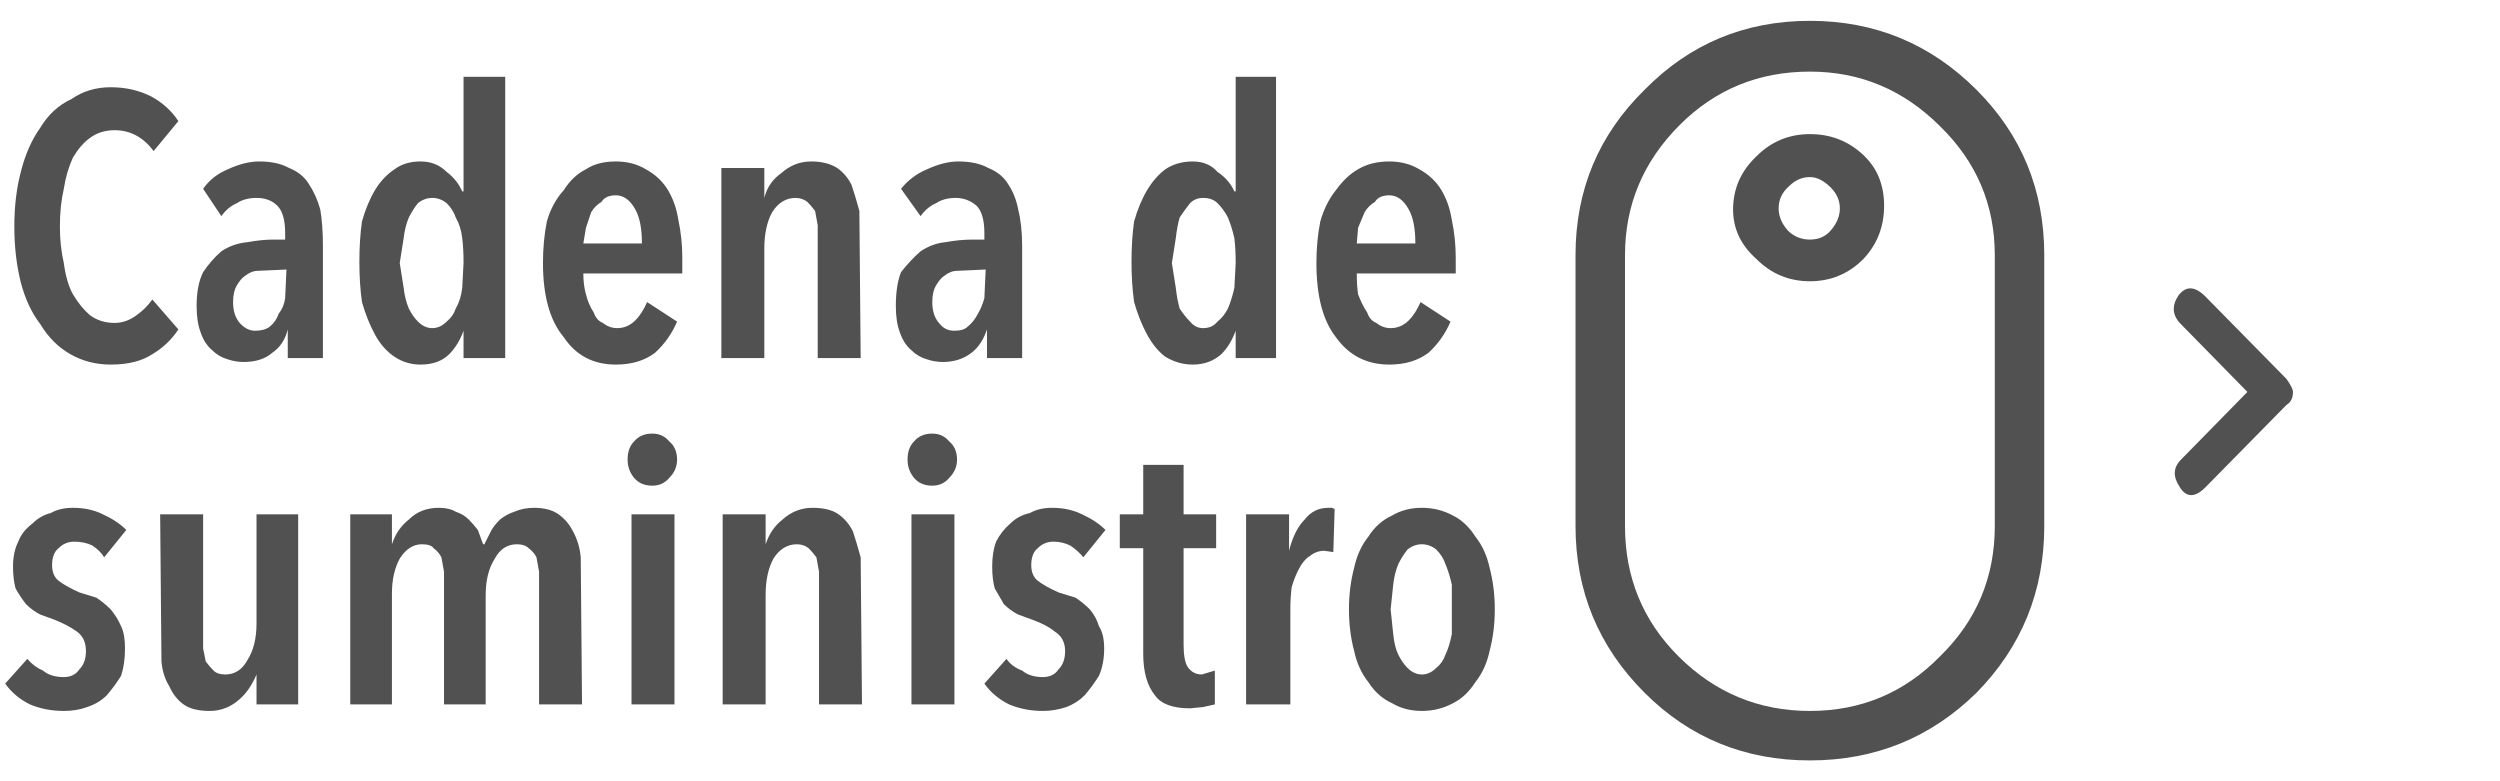 <?xml version="1.0" encoding="utf-8"?><svg id="scroll" image-rendering="auto" baseProfile="basic" version="1.1" x="0px" y="0px" width="96" height="30" xmlns="http://www.w3.org/2000/svg" xmlns:xlink="http://www.w3.org/1999/xlink"><g id="Escena-1" overflow="visible"><g id="Interpolaci.__C3.__B3n-13" transform="translate(85.75 15)"><animateTransform attributeName="transform" additive="replace" type="translate" repeatCount="indefinite" dur="2.667s" keyTimes="0;.062;.24;.302;.469;.531;.708;.771;1" values="85.75,15;88.55,15;92.95,15;93.25,15;85.75,15;88.55,15;92.95,15;93.25,15;93.25,15" keySplines=".333 .372 .667 .705;.333 .529 .667 .862;.333 .667 .667 1;0 0 1 1;.333 .372 .667 .705;.333 .529 .667 .862;.333 .667 .667 1;0 0 1 1" calcMode="spline"/><animate attributeName="opacity" repeatCount="indefinite" dur="2.667s" keyTimes="0;.062;.24;.302;.469;.531;.708;.771;1" values="0;1;1;0;0;1;1;0;0" keySplines=".333 .372 .667 .705;.333 .529 .667 .862;.333 .667 .667 1;0 0 1 1;.333 .372 .667 .705;.333 .529 .667 .862;.333 .667 .667 1;0 0 1 1" calcMode="spline"/><path fill="#515151" stroke="none" d="M-1 -3.55Q-1.65 -4.25 -2.1 -3.65 -2.5 -3.05 -2 -2.55L.55 .05 -2 2.65Q-2.45 3.1 -2.05 3.7 -1.65 4.35 -1 3.65L2.05 .55Q2.3 .4 2.3 .05 2.3 -.1 2.05 -.45L-1 -3.55Z" test="Interpolación 7"/></g><g display="none"><g id="Interpolaci.__C3.__B3n-12" transform="translate(81.15 15)"><animateTransform attributeName="transform" additive="replace" type="translate" repeatCount="indefinite" dur="2.667s" keyTimes="0;.062;.125;.302;.365;.531;.594;.771;.833;1" values="81.15,15;81.15,15;83.95,15;88.35,15;88.65,15;81.15,15;83.95,15;88.35,15;88.65,15;88.65,15" keySplines=".333 .372 .667 .705;.333 .372 .667 .705;.333 .529 .667 .862;.333 .667 .667 1;0 0 1 1;.333 .372 .667 .705;.333 .529 .667 .862;.333 .667 .667 1;0 0 1 1" calcMode="spline"/><animate attributeName="opacity" repeatCount="indefinite" dur="2.667s" keyTimes="0;.062;.125;.302;.365;.531;.594;.771;.833;1" values="0;0;1;1;0;0;1;1;0;0" keySplines=".333 .372 .667 .705;.333 .372 .667 .705;.333 .529 .667 .862;.333 .667 .667 1;0 0 1 1;.333 .372 .667 .705;.333 .529 .667 .862;.333 .667 .667 1;0 0 1 1" calcMode="spline"/><path fill="#515151" stroke="none" d="M-1 -3.6Q-1.25 -3.9 -1.5 -3.95 -1.8 -4.05 -2.05 -3.7 -2.5 -3.1 -2 -2.6L.6 0 -2.05 2.6Q-2.5 3.05 -2.05 3.65 -1.8 4.05 -1.5 3.95 -1.25 3.9 -1 3.6L2.1 .5Q2.3 .3 2.3 0 2.3 -.15 2.1 -.5L-1 -3.6Z" test="Interpolación 6"/></g><animate attributeName="display" repeatCount="indefinite" dur="2.667s" keyTimes="0;.063;1" values="none;inline;inline"/></g><g id="Interpolaci.__C3.__B3n-11" transform="translate(69.5 15)"><path fill="#515151" stroke="none" d="M-6.35 -11.55Q-9 -8.95 -9 -5.2L-9 5.2Q-9 8.95 -6.35 11.6 -3.75 14.2 0 14.2 3.75 14.2 6.4 11.6 9 8.95 9 5.2L9 -5.2Q9 -8.95 6.4 -11.55 3.75 -14.2 0 -14.2 -3.75 -14.2 -6.35 -11.55M-7.1 -5.2Q-7.1 -8.1 -5 -10.2 -2.95 -12.25 0 -12.25 2.9 -12.25 5 -10.15 7.1 -8.1 7.1 -5.2L7.1 5.2Q7.1 8.15 5 10.2 2.95 12.3 0 12.3 -2.95 12.3 -5.05 10.2 -7.1 8.15 -7.1 5.2L-7.1 -5.2Z" test="Interpolación 8"/></g><g id="Interpolaci.__C3.__B3n-10" transform="translate(69.45 7.95)"><animateTransform attributeName="transform" additive="replace" type="translate" repeatCount="indefinite" dur="2.667s" keyTimes="0;.365;.49;1" values="69.45,7.95;69.45,13.95;69.45,7.95;69.45,7.95" keySplines=".25 .5 .5 1;.5 0 .75 .5;0 0 1 1" calcMode="spline"/><path fill="#515151" stroke="none" d="M2.1 -2Q1.25 -2.8 .05 -2.8 -1.15 -2.8 -2 -1.95 -2.9 -1.1 -2.9 .1 -2.9 1.2 -2 2 -1.15 2.85 .05 2.85 1.25 2.85 2.1 2 2.9 1.15 2.9 -.05 2.9 -1.25 2.1 -2M.05 -1.15Q.45 -1.15 .85 -.75 1.2 -.4 1.2 .05 1.2 .5 .85 .9 .55 1.25 .05 1.25 -.45 1.25 -.8 .9 -1.15 .5 -1.15 .05 -1.15 -.45 -.75 -.8 -.4 -1.15 .05 -1.15Z" test="Interpolación 5"/></g><g id="Interpolaci.__C3.__B3n-9" transform="translate(28.8 15.1)"><path fill="#515151" stroke="none" d="M-23.95 5.25Q-24.3 4.9 -24.85 4.65 -25.35 4.4 -26 4.4 -26.5 4.4 -26.85 4.6 -27.25 4.7 -27.55 5 -27.95 5.3 -28.1 5.7 -28.3 6.1 -28.3 6.65 -28.3 7.15 -28.2 7.5 -28 7.85 -27.8 8.1 -27.55 8.35 -27.25 8.5L-26.7 8.7Q-26.2 8.9 -25.85 9.15 -25.5 9.4 -25.5 9.9 -25.5 10.35 -25.75 10.6 -25.95 10.9 -26.35 10.9 -26.85 10.9 -27.15 10.65 -27.5 10.5 -27.75 10.2L-28.6 11.15Q-28.25 11.65 -27.65 11.95 -27.05 12.2 -26.35 12.2 -25.85 12.2 -25.45 12.05 -25 11.9 -24.7 11.6 -24.4 11.25 -24.15 10.85 -24 10.4 -24 9.8 -24 9.25 -24.15 8.95 -24.3 8.6 -24.55 8.3 -24.8 8.05 -25.1 7.85L-25.75 7.65Q-26.3 7.4 -26.55 7.2 -26.8 7 -26.8 6.6 -26.8 6.15 -26.55 5.95 -26.3 5.7 -25.95 5.7 -25.55 5.7 -25.25 5.85 -24.95 6.05 -24.8 6.3L-23.95 5.25M-17.35 4.65L-18.95 4.65 -18.95 8.85Q-18.95 9.7 -19.3 10.25 -19.6 10.8 -20.15 10.8 -20.45 10.8 -20.6 10.65 -20.75 10.5 -20.9 10.3L-21 9.8 -21 4.65 -22.65 4.65 -22.6 10.3Q-22.55 10.85 -22.3 11.25 -22.1 11.7 -21.75 11.95 -21.4 12.2 -20.75 12.2 -20.1 12.2 -19.6 11.75 -19.2 11.4 -18.95 10.8L-18.95 11.95 -17.35 11.95 -17.35 4.65M-9.6 4.85Q-9.85 5.1 -9.95 5.3L-10.2 5.8 -10.25 5.8 -10.45 5.25Q-10.65 5 -10.8 4.85 -11 4.65 -11.3 4.55 -11.55 4.4 -11.95 4.4 -12.65 4.4 -13.1 4.85 -13.55 5.2 -13.75 5.8L-13.75 4.65 -15.35 4.65 -15.35 11.95 -13.75 11.95 -13.75 7.7Q-13.75 6.9 -13.45 6.35 -13.1 5.8 -12.6 5.8 -12.25 5.8 -12.15 5.95 -11.95 6.1 -11.85 6.3L-11.75 6.85 -11.75 11.95 -10.15 11.95 -10.15 7.75Q-10.15 6.9 -9.8 6.35 -9.5 5.8 -8.95 5.8 -8.65 5.8 -8.5 5.95 -8.3 6.1 -8.2 6.3L-8.1 6.85 -8.1 11.95 -6.45 11.95 -6.5 6.3Q-6.55 5.75 -6.8 5.3 -7 4.9 -7.35 4.65 -7.7 4.4 -8.3 4.4 -8.7 4.4 -9.05 4.55 -9.35 4.65 -9.6 4.85M-2.9 4.65L-4.55 4.65 -4.55 11.95 -2.9 11.95 -2.9 4.65M-2.8 2.55Q-2.8 2.1 -3.1 1.85 -3.35 1.55 -3.75 1.55 -4.2 1.55 -4.45 1.85 -4.7 2.1 -4.7 2.55 -4.7 2.95 -4.45 3.25 -4.2 3.55 -3.75 3.55 -3.35 3.55 -3.1 3.25 -2.8 2.95 -2.8 2.55M-2.75 -6.65Q-2.85 -7.3 -3.15 -7.8 -3.45 -8.3 -4 -8.6 -4.5 -8.9 -5.15 -8.9 -5.85 -8.9 -6.3 -8.6 -6.8 -8.35 -7.15 -7.8 -7.6 -7.3 -7.8 -6.6 -7.95 -5.85 -7.95 -5 -7.95 -3.1 -7.15 -2.15 -6.45 -1.1 -5.15 -1.1 -4.25 -1.1 -3.65 -1.55 -3.1 -2.05 -2.8 -2.75L-3.95 -3.5Q-4.15 -3.05 -4.4 -2.8 -4.7 -2.5 -5.1 -2.5 -5.4 -2.5 -5.65 -2.7 -5.9 -2.8 -6 -3.1 -6.2 -3.4 -6.3 -3.8 -6.4 -4.15 -6.4 -4.6L-2.6 -4.6 -2.6 -5.2Q-2.6 -5.95 -2.75 -6.65M-5.7 -7.35Q-5.55 -7.6 -5.15 -7.6 -4.7 -7.6 -4.4 -7.05 -4.15 -6.6 -4.15 -5.75L-6.4 -5.75 -6.3 -6.35 -6.1 -6.95Q-5.95 -7.2 -5.7 -7.35M-13.65 -8.6Q-14.1 -8.3 -14.4 -7.8 -14.7 -7.3 -14.9 -6.6 -15 -5.9 -15 -5.05 -15 -4.2 -14.9 -3.5 -14.7 -2.8 -14.4 -2.25 -14.1 -1.7 -13.65 -1.4 -13.2 -1.1 -12.65 -1.1 -11.95 -1.1 -11.55 -1.5 -11.2 -1.85 -11 -2.4L-11 -1.35 -9.4 -1.35 -9.4 -12.15 -11 -12.15 -11 -7.75 -11.05 -7.75Q-11.25 -8.2 -11.65 -8.5 -12.05 -8.9 -12.65 -8.9 -13.25 -8.9 -13.65 -8.6M-13.1 -6.75Q-12.95 -7.05 -12.75 -7.3 -12.5 -7.5 -12.2 -7.5 -11.9 -7.5 -11.65 -7.3 -11.4 -7.05 -11.3 -6.75 -11.1 -6.4 -11.05 -5.95 -11 -5.55 -11 -5L-11.05 -4.05Q-11.1 -3.6 -11.3 -3.25 -11.4 -2.95 -11.65 -2.75 -11.9 -2.5 -12.2 -2.5 -12.5 -2.5 -12.75 -2.75 -12.95 -2.95 -13.1 -3.25 -13.25 -3.6 -13.3 -4.05L-13.45 -5 -13.3 -5.95Q-13.25 -6.4 -13.1 -6.75M-23 -11.4Q-23.7 -11.75 -24.55 -11.75 -25.4 -11.75 -26.05 -11.3 -26.8 -10.95 -27.25 -10.2 -27.75 -9.5 -28 -8.5 -28.25 -7.55 -28.25 -6.4 -28.25 -5.25 -28 -4.25 -27.75 -3.3 -27.25 -2.65 -26.8 -1.9 -26.1 -1.5 -25.4 -1.1 -24.55 -1.1 -23.55 -1.1 -22.95 -1.5 -22.35 -1.85 -21.95 -2.45L-22.95 -3.6Q-23.2 -3.25 -23.55 -3 -23.95 -2.7 -24.4 -2.7 -24.95 -2.7 -25.35 -3 -25.7 -3.3 -26 -3.8 -26.25 -4.25 -26.35 -5 -26.5 -5.65 -26.5 -6.4 -26.5 -7.2 -26.35 -7.85 -26.25 -8.5 -26 -9.05 -25.7 -9.55 -25.35 -9.8 -24.95 -10.1 -24.4 -10.1 -23.5 -10.1 -22.9 -9.3L-21.95 -10.45Q-22.35 -11.05 -23 -11.4M-21 -7.85L-20.3 -6.8Q-20.05 -7.15 -19.7 -7.3 -19.4 -7.5 -18.95 -7.5 -18.45 -7.5 -18.15 -7.2 -17.85 -6.9 -17.85 -6.15L-17.85 -5.9 -18.3 -5.9Q-18.75 -5.9 -19.3 -5.8 -19.85 -5.75 -20.3 -5.45 -20.7 -5.1 -21 -4.65 -21.25 -4.15 -21.25 -3.35 -21.25 -2.75 -21.1 -2.35 -20.95 -1.9 -20.65 -1.65 -20.4 -1.4 -20.05 -1.3 -19.75 -1.2 -19.45 -1.2 -18.75 -1.2 -18.35 -1.55 -17.9 -1.85 -17.75 -2.45L-17.75 -1.35 -16.4 -1.35 -16.4 -5.65Q-16.4 -6.45 -16.5 -7.05 -16.65 -7.6 -16.95 -8.05 -17.2 -8.45 -17.7 -8.65 -18.15 -8.9 -18.85 -8.9 -19.4 -8.9 -20.05 -8.6 -20.65 -8.35 -21 -7.85M-18.9 -4.7L-17.8 -4.75 -17.85 -3.65Q-17.9 -3.3 -18.1 -3.05 -18.2 -2.75 -18.45 -2.55 -18.65 -2.4 -19 -2.4 -19.3 -2.4 -19.55 -2.65 -19.85 -2.95 -19.85 -3.5 -19.85 -3.9 -19.7 -4.15 -19.55 -4.4 -19.4 -4.5 -19.15 -4.7 -18.9 -4.7M.6 5.8L.6 4.65 -1.05 4.65 -1.05 11.95 .6 11.95 .6 7.75Q.6 6.9 .9 6.35 1.25 5.8 1.8 5.8 2.05 5.8 2.25 5.95 2.4 6.1 2.55 6.3L2.65 6.85 2.65 11.95 4.3 11.95 4.25 6.3Q4.1 5.75 3.95 5.3 3.75 4.9 3.4 4.65 3.05 4.4 2.4 4.4 1.75 4.4 1.25 4.85 .8 5.2 .6 5.8M7.85 4.65L6.2 4.65 6.2 11.95 7.85 11.95 7.85 4.65M7.95 2.55Q7.95 2.1 7.65 1.85 7.4 1.55 7 1.55 6.55 1.55 6.3 1.85 6.05 2.1 6.05 2.55 6.05 2.95 6.3 3.25 6.55 3.55 7 3.55 7.4 3.55 7.65 3.25 7.95 2.95 7.95 2.55M11.6 4.4Q11.1 4.4 10.75 4.6 10.3 4.7 10 5 9.65 5.3 9.45 5.7 9.3 6.1 9.3 6.65 9.3 7.15 9.4 7.5 9.6 7.85 9.75 8.1 10 8.35 10.3 8.5L10.85 8.7Q11.4 8.9 11.7 9.15 12.1 9.4 12.1 9.9 12.1 10.35 11.85 10.6 11.65 10.9 11.25 10.9 10.75 10.9 10.45 10.65 10.05 10.5 9.85 10.2L9 11.15Q9.35 11.65 9.95 11.95 10.55 12.2 11.25 12.2 11.7 12.2 12.15 12.05 12.55 11.9 12.85 11.6 13.15 11.25 13.4 10.85 13.6 10.4 13.6 9.8 13.6 9.25 13.4 8.95 13.3 8.6 13.05 8.3 12.8 8.05 12.5 7.85L11.85 7.65Q11.3 7.4 11.05 7.2 10.8 7 10.8 6.6 10.8 6.15 11.05 5.95 11.3 5.7 11.65 5.7 12 5.7 12.3 5.85 12.6 6.05 12.8 6.3L13.65 5.25Q13.3 4.9 12.75 4.65 12.25 4.4 11.6 4.4M16.65 5.95L17.9 5.95 17.9 4.65 16.65 4.65 16.65 2.75 15.1 2.75 15.1 4.65 14.2 4.65 14.2 5.95 15.1 5.95 15.1 10Q15.1 11.05 15.55 11.6 15.9 12.1 16.9 12.1L17.4 12.05 17.85 11.95 17.85 10.65 17.35 10.8Q17 10.8 16.8 10.5 16.65 10.25 16.65 9.65L16.65 5.95M22.05 6.05L22.4 6.1 22.45 4.45 22.35 4.4 22.2 4.4Q21.65 4.4 21.3 4.85 20.9 5.25 20.7 6.05L20.7 4.65 19.05 4.65 19.05 11.95 20.75 11.95 20.75 8.3Q20.75 7.85 20.8 7.45 20.9 7.1 21.05 6.8 21.25 6.4 21.5 6.25 21.75 6.05 22.05 6.05M27 4.7Q26.45 4.4 25.8 4.4 25.15 4.4 24.65 4.7 24.1 4.95 23.75 5.5 23.35 6 23.2 6.7 23 7.45 23 8.3 23 9.15 23.2 9.9 23.35 10.6 23.75 11.1 24.1 11.65 24.65 11.9 25.15 12.2 25.8 12.2 26.45 12.2 27 11.9 27.5 11.65 27.85 11.1 28.25 10.6 28.4 9.9 28.6 9.15 28.6 8.3 28.6 7.45 28.4 6.7 28.25 6 27.85 5.5 27.5 4.95 27 4.7M25.8 5.8Q26.1 5.8 26.35 6 26.6 6.25 26.7 6.55 26.85 6.9 26.95 7.35L26.95 9.25Q26.85 9.75 26.7 10.05 26.6 10.35 26.35 10.55 26.1 10.8 25.8 10.8 25.5 10.8 25.25 10.55 25.05 10.35 24.9 10.05 24.75 9.75 24.7 9.25L24.6 8.3 24.7 7.35Q24.75 6.9 24.9 6.55 25.05 6.25 25.25 6 25.5 5.8 25.8 5.8M26.55 -7.8Q26.25 -8.3 25.7 -8.6 25.2 -8.9 24.55 -8.9 23.85 -8.9 23.35 -8.6 22.9 -8.35 22.5 -7.8 22.1 -7.3 21.9 -6.6 21.75 -5.85 21.75 -5 21.75 -3.1 22.5 -2.15 23.25 -1.1 24.55 -1.1 25.45 -1.1 26.05 -1.55 26.6 -2.05 26.9 -2.75L25.75 -3.5Q25.55 -3.05 25.3 -2.8 25 -2.5 24.6 -2.5 24.3 -2.5 24.05 -2.7 23.8 -2.8 23.7 -3.1 23.5 -3.4 23.35 -3.8 23.3 -4.15 23.3 -4.6L27.1 -4.6 27.1 -5.2Q27.1 -5.95 26.95 -6.65 26.85 -7.3 26.55 -7.8M24.55 -7.6Q25 -7.6 25.3 -7.05 25.55 -6.6 25.55 -5.75L23.3 -5.75 23.35 -6.35 23.6 -6.95Q23.75 -7.2 24 -7.35 24.15 -7.6 24.55 -7.6M20.2 -12.15L18.65 -12.15 18.65 -7.75 18.6 -7.75Q18.4 -8.2 17.95 -8.5 17.6 -8.9 17 -8.9 16.4 -8.9 15.95 -8.6 15.55 -8.3 15.25 -7.8 14.95 -7.3 14.75 -6.6 14.65 -5.9 14.65 -5.05 14.65 -4.2 14.75 -3.5 14.95 -2.8 15.25 -2.25 15.55 -1.7 15.95 -1.4 16.45 -1.1 17 -1.1 17.65 -1.1 18.1 -1.5 18.45 -1.85 18.65 -2.4L18.65 -1.35 20.2 -1.35 20.2 -12.15M16.5 -6.75Q16.7 -7.05 16.9 -7.3 17.1 -7.5 17.4 -7.5 17.75 -7.5 17.95 -7.3 18.2 -7.05 18.35 -6.75 18.5 -6.4 18.6 -5.95 18.65 -5.55 18.65 -5L18.6 -4.05Q18.5 -3.6 18.35 -3.25 18.2 -2.95 17.95 -2.75 17.75 -2.5 17.4 -2.5 17.1 -2.5 16.9 -2.75 16.7 -2.95 16.5 -3.25 16.4 -3.6 16.35 -4.05L16.2 -5 16.35 -5.95Q16.4 -6.4 16.5 -6.75M.55 -7.5L.55 -8.65 -1.1 -8.65 -1.1 -1.35 .55 -1.35 .55 -5.55Q.55 -6.4 .85 -6.95 1.2 -7.5 1.75 -7.5 2 -7.5 2.2 -7.35 2.35 -7.2 2.5 -7L2.6 -6.45 2.6 -1.35 4.25 -1.35 4.2 -7Q4.05 -7.55 3.9 -8 3.7 -8.4 3.35 -8.65 2.95 -8.9 2.35 -8.9 1.7 -8.9 1.2 -8.45 .7 -8.1 .55 -7.5M9.9 -8.05Q9.65 -8.45 9.15 -8.65 8.7 -8.9 8 -8.9 7.45 -8.9 6.8 -8.6 6.2 -8.35 5.8 -7.85L6.55 -6.8Q6.8 -7.15 7.15 -7.3 7.45 -7.5 7.9 -7.5 8.35 -7.5 8.7 -7.2 9 -6.9 9 -6.15L9 -5.9 8.55 -5.9Q8.05 -5.9 7.5 -5.8 7 -5.75 6.55 -5.45 6.15 -5.1 5.8 -4.65 5.6 -4.15 5.6 -3.35 5.6 -2.75 5.75 -2.35 5.9 -1.9 6.2 -1.65 6.45 -1.4 6.8 -1.3 7.1 -1.2 7.4 -1.2 8.05 -1.2 8.5 -1.55 8.9 -1.85 9.1 -2.45L9.1 -1.35 10.45 -1.35 10.45 -5.65Q10.45 -6.45 10.3 -7.05 10.2 -7.6 9.9 -8.05M7.95 -4.7L9.05 -4.75 9 -3.65Q8.9 -3.3 8.75 -3.05 8.6 -2.75 8.35 -2.55 8.2 -2.4 7.85 -2.4 7.5 -2.4 7.3 -2.65 7 -2.95 7 -3.5 7 -3.9 7.15 -4.15 7.3 -4.4 7.45 -4.5 7.7 -4.7 7.95 -4.7Z" test="Interpolación 9"/></g></g></svg>